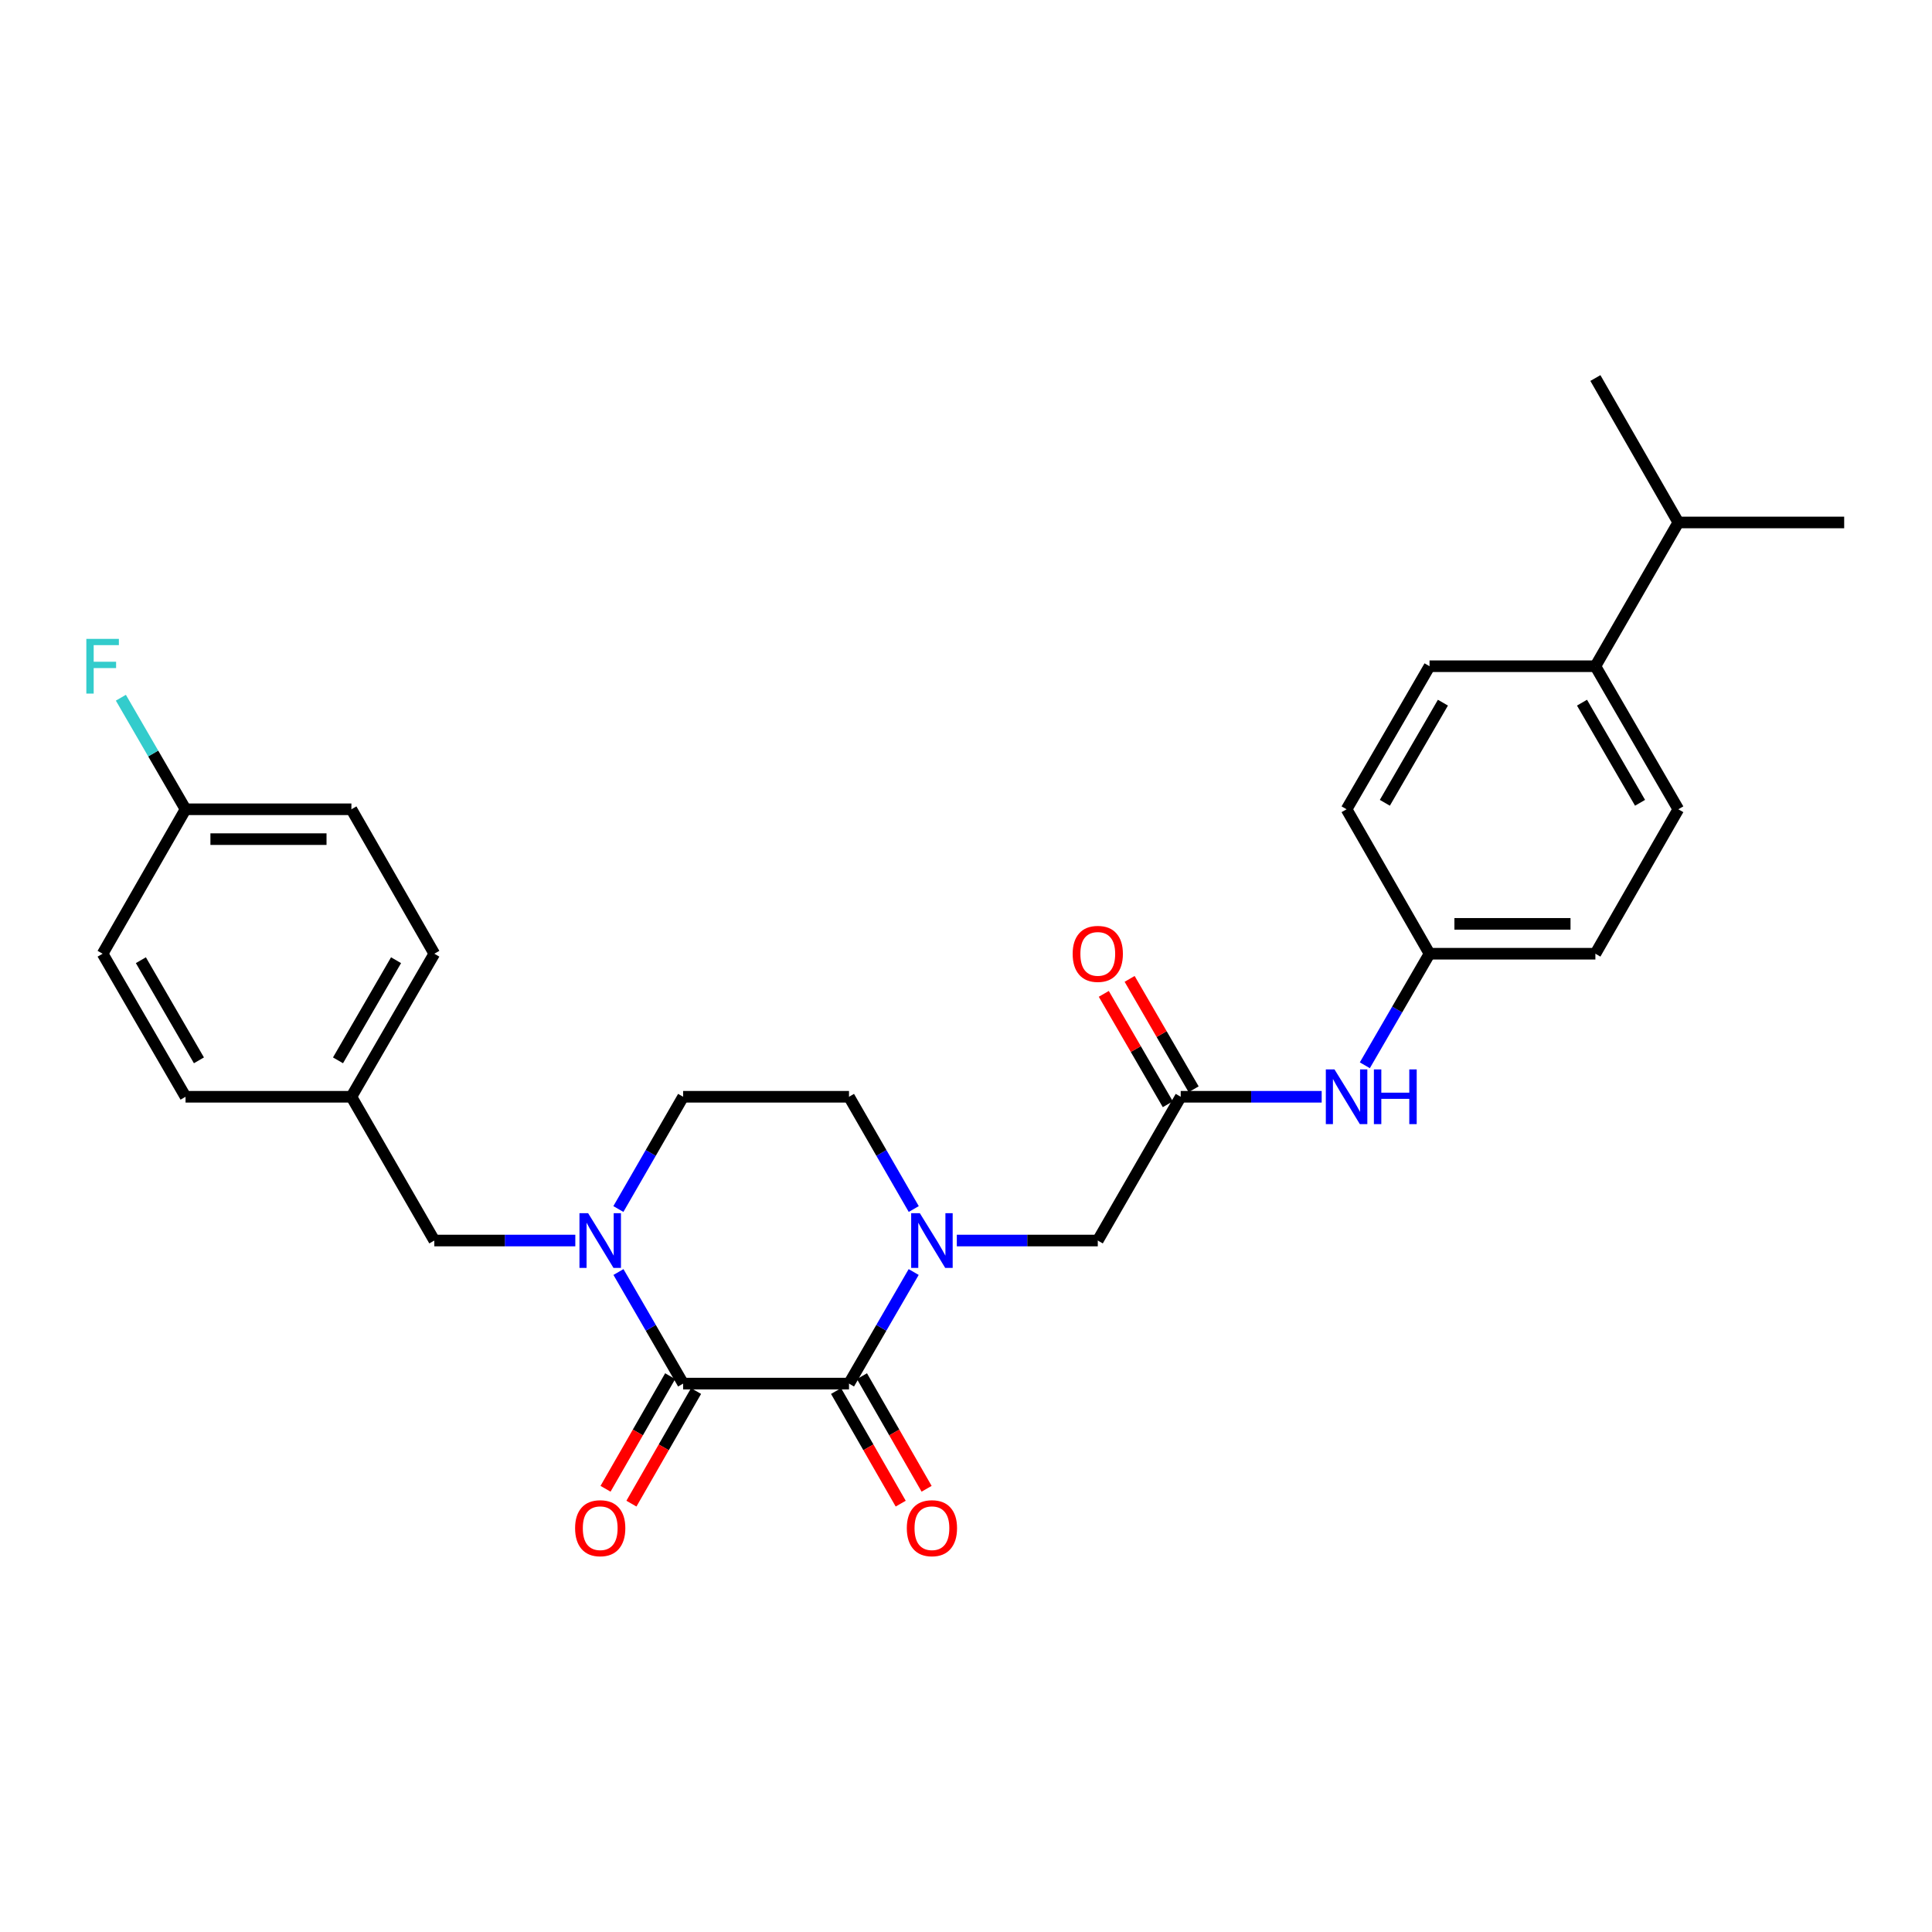 <?xml version='1.0' encoding='iso-8859-1'?>
<svg version='1.1' baseProfile='full'
              xmlns='http://www.w3.org/2000/svg'
                      xmlns:rdkit='http://www.rdkit.org/xml'
                      xmlns:xlink='http://www.w3.org/1999/xlink'
                  xml:space='preserve'
width='1000px' height='1000px' viewBox='0 0 1000 1000'>
<!-- END OF HEADER -->
<rect style='opacity:1.0;fill:#FFFFFF;stroke:none' width='1000' height='1000' x='0' y='0'> </rect>
<path class='bond-0' d='M 353.579,716.148 L 439.444,716.148' style='fill:none;fill-rule:evenodd;stroke:#000000;stroke-width:6px;stroke-linecap:butt;stroke-linejoin:miter;stroke-opacity:1' />
<path class='bond-2' d='M 353.579,716.148 L 336.846,687.272' style='fill:none;fill-rule:evenodd;stroke:#000000;stroke-width:6px;stroke-linecap:butt;stroke-linejoin:miter;stroke-opacity:1' />
<path class='bond-2' d='M 336.846,687.272 L 320.113,658.397' style='fill:none;fill-rule:evenodd;stroke:#0000FF;stroke-width:6px;stroke-linecap:butt;stroke-linejoin:miter;stroke-opacity:1' />
<path class='bond-9' d='M 346.877,712.301 L 330.15,741.446' style='fill:none;fill-rule:evenodd;stroke:#000000;stroke-width:6px;stroke-linecap:butt;stroke-linejoin:miter;stroke-opacity:1' />
<path class='bond-9' d='M 330.15,741.446 L 313.422,770.59' style='fill:none;fill-rule:evenodd;stroke:#FF0000;stroke-width:6px;stroke-linecap:butt;stroke-linejoin:miter;stroke-opacity:1' />
<path class='bond-9' d='M 360.281,719.994 L 343.553,749.139' style='fill:none;fill-rule:evenodd;stroke:#000000;stroke-width:6px;stroke-linecap:butt;stroke-linejoin:miter;stroke-opacity:1' />
<path class='bond-9' d='M 343.553,749.139 L 326.826,778.283' style='fill:none;fill-rule:evenodd;stroke:#FF0000;stroke-width:6px;stroke-linecap:butt;stroke-linejoin:miter;stroke-opacity:1' />
<path class='bond-1' d='M 439.444,716.148 L 456.18,687.272' style='fill:none;fill-rule:evenodd;stroke:#000000;stroke-width:6px;stroke-linecap:butt;stroke-linejoin:miter;stroke-opacity:1' />
<path class='bond-1' d='M 456.18,687.272 L 472.916,658.397' style='fill:none;fill-rule:evenodd;stroke:#0000FF;stroke-width:6px;stroke-linecap:butt;stroke-linejoin:miter;stroke-opacity:1' />
<path class='bond-10' d='M 432.742,719.995 L 449.473,749.139' style='fill:none;fill-rule:evenodd;stroke:#000000;stroke-width:6px;stroke-linecap:butt;stroke-linejoin:miter;stroke-opacity:1' />
<path class='bond-10' d='M 449.473,749.139 L 466.204,778.283' style='fill:none;fill-rule:evenodd;stroke:#FF0000;stroke-width:6px;stroke-linecap:butt;stroke-linejoin:miter;stroke-opacity:1' />
<path class='bond-10' d='M 446.145,712.301 L 462.876,741.445' style='fill:none;fill-rule:evenodd;stroke:#000000;stroke-width:6px;stroke-linecap:butt;stroke-linejoin:miter;stroke-opacity:1' />
<path class='bond-10' d='M 462.876,741.445 L 479.606,770.589' style='fill:none;fill-rule:evenodd;stroke:#FF0000;stroke-width:6px;stroke-linecap:butt;stroke-linejoin:miter;stroke-opacity:1' />
<path class='bond-4' d='M 495.249,642.097 L 531.73,642.097' style='fill:none;fill-rule:evenodd;stroke:#0000FF;stroke-width:6px;stroke-linecap:butt;stroke-linejoin:miter;stroke-opacity:1' />
<path class='bond-4' d='M 531.73,642.097 L 568.21,642.097' style='fill:none;fill-rule:evenodd;stroke:#000000;stroke-width:6px;stroke-linecap:butt;stroke-linejoin:miter;stroke-opacity:1' />
<path class='bond-28' d='M 472.957,625.79 L 456.2,596.738' style='fill:none;fill-rule:evenodd;stroke:#0000FF;stroke-width:6px;stroke-linecap:butt;stroke-linejoin:miter;stroke-opacity:1' />
<path class='bond-28' d='M 456.2,596.738 L 439.444,567.686' style='fill:none;fill-rule:evenodd;stroke:#000000;stroke-width:6px;stroke-linecap:butt;stroke-linejoin:miter;stroke-opacity:1' />
<path class='bond-5' d='M 297.781,642.097 L 261.292,642.097' style='fill:none;fill-rule:evenodd;stroke:#0000FF;stroke-width:6px;stroke-linecap:butt;stroke-linejoin:miter;stroke-opacity:1' />
<path class='bond-5' d='M 261.292,642.097 L 224.803,642.097' style='fill:none;fill-rule:evenodd;stroke:#000000;stroke-width:6px;stroke-linecap:butt;stroke-linejoin:miter;stroke-opacity:1' />
<path class='bond-6' d='M 320.072,625.79 L 336.826,596.738' style='fill:none;fill-rule:evenodd;stroke:#0000FF;stroke-width:6px;stroke-linecap:butt;stroke-linejoin:miter;stroke-opacity:1' />
<path class='bond-6' d='M 336.826,596.738 L 353.579,567.686' style='fill:none;fill-rule:evenodd;stroke:#000000;stroke-width:6px;stroke-linecap:butt;stroke-linejoin:miter;stroke-opacity:1' />
<path class='bond-3' d='M 611.138,567.686 L 568.21,642.097' style='fill:none;fill-rule:evenodd;stroke:#000000;stroke-width:6px;stroke-linecap:butt;stroke-linejoin:miter;stroke-opacity:1' />
<path class='bond-8' d='M 611.138,567.686 L 647.619,567.686' style='fill:none;fill-rule:evenodd;stroke:#000000;stroke-width:6px;stroke-linecap:butt;stroke-linejoin:miter;stroke-opacity:1' />
<path class='bond-8' d='M 647.619,567.686 L 684.1,567.686' style='fill:none;fill-rule:evenodd;stroke:#0000FF;stroke-width:6px;stroke-linecap:butt;stroke-linejoin:miter;stroke-opacity:1' />
<path class='bond-12' d='M 617.823,563.81 L 601.258,535.239' style='fill:none;fill-rule:evenodd;stroke:#000000;stroke-width:6px;stroke-linecap:butt;stroke-linejoin:miter;stroke-opacity:1' />
<path class='bond-12' d='M 601.258,535.239 L 584.693,506.667' style='fill:none;fill-rule:evenodd;stroke:#FF0000;stroke-width:6px;stroke-linecap:butt;stroke-linejoin:miter;stroke-opacity:1' />
<path class='bond-12' d='M 604.454,571.561 L 587.889,542.99' style='fill:none;fill-rule:evenodd;stroke:#000000;stroke-width:6px;stroke-linecap:butt;stroke-linejoin:miter;stroke-opacity:1' />
<path class='bond-12' d='M 587.889,542.99 L 571.324,514.419' style='fill:none;fill-rule:evenodd;stroke:#FF0000;stroke-width:6px;stroke-linecap:butt;stroke-linejoin:miter;stroke-opacity:1' />
<path class='bond-16' d='M 224.803,642.097 L 181.884,567.686' style='fill:none;fill-rule:evenodd;stroke:#000000;stroke-width:6px;stroke-linecap:butt;stroke-linejoin:miter;stroke-opacity:1' />
<path class='bond-7' d='M 353.579,567.686 L 439.444,567.686' style='fill:none;fill-rule:evenodd;stroke:#000000;stroke-width:6px;stroke-linecap:butt;stroke-linejoin:miter;stroke-opacity:1' />
<path class='bond-15' d='M 706.438,551.386 L 723.18,522.515' style='fill:none;fill-rule:evenodd;stroke:#0000FF;stroke-width:6px;stroke-linecap:butt;stroke-linejoin:miter;stroke-opacity:1' />
<path class='bond-15' d='M 723.18,522.515 L 739.923,493.643' style='fill:none;fill-rule:evenodd;stroke:#000000;stroke-width:6px;stroke-linecap:butt;stroke-linejoin:miter;stroke-opacity:1' />
<path class='bond-11' d='M 825.77,344.838 L 868.698,418.88' style='fill:none;fill-rule:evenodd;stroke:#000000;stroke-width:6px;stroke-linecap:butt;stroke-linejoin:miter;stroke-opacity:1' />
<path class='bond-11' d='M 818.84,363.695 L 848.889,415.525' style='fill:none;fill-rule:evenodd;stroke:#000000;stroke-width:6px;stroke-linecap:butt;stroke-linejoin:miter;stroke-opacity:1' />
<path class='bond-18' d='M 825.77,344.838 L 868.698,270.426' style='fill:none;fill-rule:evenodd;stroke:#000000;stroke-width:6px;stroke-linecap:butt;stroke-linejoin:miter;stroke-opacity:1' />
<path class='bond-30' d='M 825.77,344.838 L 739.923,344.838' style='fill:none;fill-rule:evenodd;stroke:#000000;stroke-width:6px;stroke-linecap:butt;stroke-linejoin:miter;stroke-opacity:1' />
<path class='bond-13' d='M 739.923,344.838 L 696.986,418.88' style='fill:none;fill-rule:evenodd;stroke:#000000;stroke-width:6px;stroke-linecap:butt;stroke-linejoin:miter;stroke-opacity:1' />
<path class='bond-13' d='M 746.851,363.697 L 716.795,415.526' style='fill:none;fill-rule:evenodd;stroke:#000000;stroke-width:6px;stroke-linecap:butt;stroke-linejoin:miter;stroke-opacity:1' />
<path class='bond-14' d='M 868.698,418.88 L 825.77,493.643' style='fill:none;fill-rule:evenodd;stroke:#000000;stroke-width:6px;stroke-linecap:butt;stroke-linejoin:miter;stroke-opacity:1' />
<path class='bond-19' d='M 739.923,493.643 L 696.986,418.88' style='fill:none;fill-rule:evenodd;stroke:#000000;stroke-width:6px;stroke-linecap:butt;stroke-linejoin:miter;stroke-opacity:1' />
<path class='bond-20' d='M 739.923,493.643 L 825.77,493.643' style='fill:none;fill-rule:evenodd;stroke:#000000;stroke-width:6px;stroke-linecap:butt;stroke-linejoin:miter;stroke-opacity:1' />
<path class='bond-20' d='M 752.8,478.189 L 812.893,478.189' style='fill:none;fill-rule:evenodd;stroke:#000000;stroke-width:6px;stroke-linecap:butt;stroke-linejoin:miter;stroke-opacity:1' />
<path class='bond-22' d='M 181.884,567.686 L 96.037,567.686' style='fill:none;fill-rule:evenodd;stroke:#000000;stroke-width:6px;stroke-linecap:butt;stroke-linejoin:miter;stroke-opacity:1' />
<path class='bond-23' d='M 181.884,567.686 L 224.803,493.643' style='fill:none;fill-rule:evenodd;stroke:#000000;stroke-width:6px;stroke-linecap:butt;stroke-linejoin:miter;stroke-opacity:1' />
<path class='bond-23' d='M 174.952,548.829 L 204.995,497' style='fill:none;fill-rule:evenodd;stroke:#000000;stroke-width:6px;stroke-linecap:butt;stroke-linejoin:miter;stroke-opacity:1' />
<path class='bond-17' d='M 96.037,418.88 L 181.884,418.88' style='fill:none;fill-rule:evenodd;stroke:#000000;stroke-width:6px;stroke-linecap:butt;stroke-linejoin:miter;stroke-opacity:1' />
<path class='bond-17' d='M 108.914,434.334 L 169.007,434.334' style='fill:none;fill-rule:evenodd;stroke:#000000;stroke-width:6px;stroke-linecap:butt;stroke-linejoin:miter;stroke-opacity:1' />
<path class='bond-21' d='M 96.037,418.88 L 79.298,390.009' style='fill:none;fill-rule:evenodd;stroke:#000000;stroke-width:6px;stroke-linecap:butt;stroke-linejoin:miter;stroke-opacity:1' />
<path class='bond-21' d='M 79.298,390.009 L 62.559,361.137' style='fill:none;fill-rule:evenodd;stroke:#33CCCC;stroke-width:6px;stroke-linecap:butt;stroke-linejoin:miter;stroke-opacity:1' />
<path class='bond-29' d='M 96.037,418.88 L 53.109,493.643' style='fill:none;fill-rule:evenodd;stroke:#000000;stroke-width:6px;stroke-linecap:butt;stroke-linejoin:miter;stroke-opacity:1' />
<path class='bond-26' d='M 868.698,270.426 L 825.77,195.671' style='fill:none;fill-rule:evenodd;stroke:#000000;stroke-width:6px;stroke-linecap:butt;stroke-linejoin:miter;stroke-opacity:1' />
<path class='bond-27' d='M 868.698,270.426 L 954.545,270.426' style='fill:none;fill-rule:evenodd;stroke:#000000;stroke-width:6px;stroke-linecap:butt;stroke-linejoin:miter;stroke-opacity:1' />
<path class='bond-25' d='M 96.037,567.686 L 53.109,493.643' style='fill:none;fill-rule:evenodd;stroke:#000000;stroke-width:6px;stroke-linecap:butt;stroke-linejoin:miter;stroke-opacity:1' />
<path class='bond-25' d='M 102.967,548.828 L 72.917,496.998' style='fill:none;fill-rule:evenodd;stroke:#000000;stroke-width:6px;stroke-linecap:butt;stroke-linejoin:miter;stroke-opacity:1' />
<path class='bond-24' d='M 224.803,493.643 L 181.884,418.88' style='fill:none;fill-rule:evenodd;stroke:#000000;stroke-width:6px;stroke-linecap:butt;stroke-linejoin:miter;stroke-opacity:1' />
<path  class='atom-2' d='M 476.103 627.937
L 485.383 642.937
Q 486.303 644.417, 487.783 647.097
Q 489.263 649.777, 489.343 649.937
L 489.343 627.937
L 493.103 627.937
L 493.103 656.257
L 489.223 656.257
L 479.263 639.857
Q 478.103 637.937, 476.863 635.737
Q 475.663 633.537, 475.303 632.857
L 475.303 656.257
L 471.623 656.257
L 471.623 627.937
L 476.103 627.937
' fill='#0000FF'/>
<path  class='atom-3' d='M 304.408 627.937
L 313.688 642.937
Q 314.608 644.417, 316.088 647.097
Q 317.568 649.777, 317.648 649.937
L 317.648 627.937
L 321.408 627.937
L 321.408 656.257
L 317.528 656.257
L 307.568 639.857
Q 306.408 637.937, 305.168 635.737
Q 303.968 633.537, 303.608 632.857
L 303.608 656.257
L 299.928 656.257
L 299.928 627.937
L 304.408 627.937
' fill='#0000FF'/>
<path  class='atom-9' d='M 690.726 553.526
L 700.006 568.526
Q 700.926 570.006, 702.406 572.686
Q 703.886 575.366, 703.966 575.526
L 703.966 553.526
L 707.726 553.526
L 707.726 581.846
L 703.846 581.846
L 693.886 565.446
Q 692.726 563.526, 691.486 561.326
Q 690.286 559.126, 689.926 558.446
L 689.926 581.846
L 686.246 581.846
L 686.246 553.526
L 690.726 553.526
' fill='#0000FF'/>
<path  class='atom-9' d='M 711.126 553.526
L 714.966 553.526
L 714.966 565.566
L 729.446 565.566
L 729.446 553.526
L 733.286 553.526
L 733.286 581.846
L 729.446 581.846
L 729.446 568.766
L 714.966 568.766
L 714.966 581.846
L 711.126 581.846
L 711.126 553.526
' fill='#0000FF'/>
<path  class='atom-10' d='M 297.668 790.991
Q 297.668 784.191, 301.028 780.391
Q 304.388 776.591, 310.668 776.591
Q 316.948 776.591, 320.308 780.391
Q 323.668 784.191, 323.668 790.991
Q 323.668 797.871, 320.268 801.791
Q 316.868 805.671, 310.668 805.671
Q 304.428 805.671, 301.028 801.791
Q 297.668 797.911, 297.668 790.991
M 310.668 802.471
Q 314.988 802.471, 317.308 799.591
Q 319.668 796.671, 319.668 790.991
Q 319.668 785.431, 317.308 782.631
Q 314.988 779.791, 310.668 779.791
Q 306.348 779.791, 303.988 782.591
Q 301.668 785.391, 301.668 790.991
Q 301.668 796.711, 303.988 799.591
Q 306.348 802.471, 310.668 802.471
' fill='#FF0000'/>
<path  class='atom-11' d='M 469.363 790.991
Q 469.363 784.191, 472.723 780.391
Q 476.083 776.591, 482.363 776.591
Q 488.643 776.591, 492.003 780.391
Q 495.363 784.191, 495.363 790.991
Q 495.363 797.871, 491.963 801.791
Q 488.563 805.671, 482.363 805.671
Q 476.123 805.671, 472.723 801.791
Q 469.363 797.911, 469.363 790.991
M 482.363 802.471
Q 486.683 802.471, 489.003 799.591
Q 491.363 796.671, 491.363 790.991
Q 491.363 785.431, 489.003 782.631
Q 486.683 779.791, 482.363 779.791
Q 478.043 779.791, 475.683 782.591
Q 473.363 785.391, 473.363 790.991
Q 473.363 796.711, 475.683 799.591
Q 478.043 802.471, 482.363 802.471
' fill='#FF0000'/>
<path  class='atom-13' d='M 555.21 493.723
Q 555.21 486.923, 558.57 483.123
Q 561.93 479.323, 568.21 479.323
Q 574.49 479.323, 577.85 483.123
Q 581.21 486.923, 581.21 493.723
Q 581.21 500.603, 577.81 504.523
Q 574.41 508.403, 568.21 508.403
Q 561.97 508.403, 558.57 504.523
Q 555.21 500.643, 555.21 493.723
M 568.21 505.203
Q 572.53 505.203, 574.85 502.323
Q 577.21 499.403, 577.21 493.723
Q 577.21 488.163, 574.85 485.363
Q 572.53 482.523, 568.21 482.523
Q 563.89 482.523, 561.53 485.323
Q 559.21 488.123, 559.21 493.723
Q 559.21 499.443, 561.53 502.323
Q 563.89 505.203, 568.21 505.203
' fill='#FF0000'/>
<path  class='atom-22' d='M 44.689 330.678
L 61.529 330.678
L 61.529 333.918
L 48.489 333.918
L 48.489 342.518
L 60.089 342.518
L 60.089 345.798
L 48.489 345.798
L 48.489 358.998
L 44.689 358.998
L 44.689 330.678
' fill='#33CCCC'/>
</svg>
